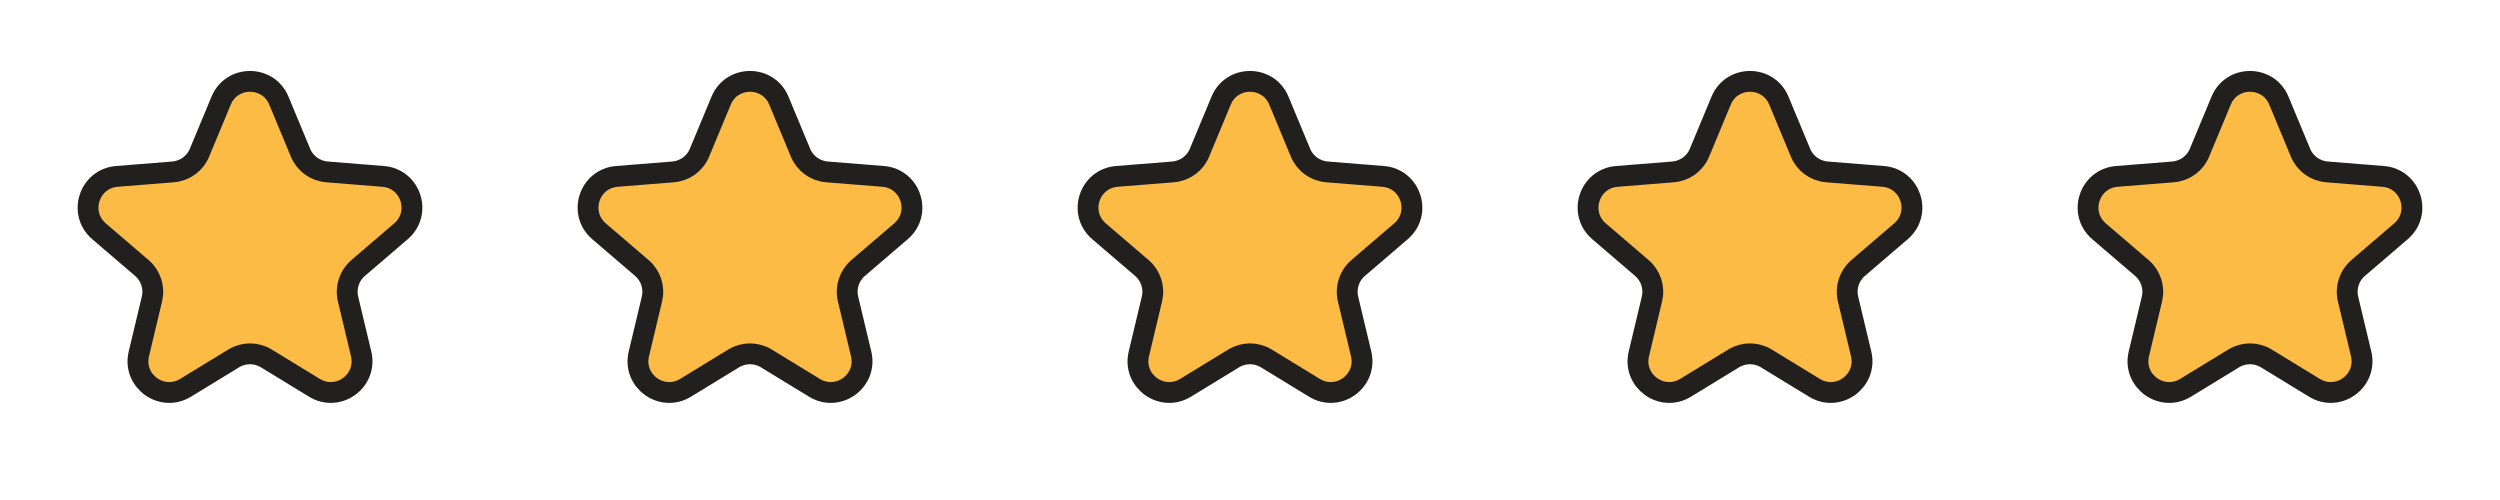 <svg width="120" height="24" viewBox="0 0 120 24" fill="none" xmlns="http://www.w3.org/2000/svg">
<path d="M10.615 4.83C11.127 3.598 12.873 3.598 13.385 4.83L14.425 7.331C14.641 7.851 15.13 8.206 15.691 8.251L18.391 8.467C19.721 8.574 20.261 10.233 19.247 11.101L17.19 12.864C16.762 13.23 16.576 13.804 16.706 14.351L17.335 16.987C17.645 18.285 16.233 19.31 15.094 18.615L12.782 17.203C12.302 16.909 11.698 16.909 11.218 17.203L8.906 18.615C7.767 19.31 6.355 18.285 6.665 16.987L7.294 14.351C7.424 13.804 7.238 13.23 6.81 12.864L4.753 11.101C3.74 10.233 4.279 8.574 5.609 8.467L8.309 8.251C8.87 8.206 9.359 7.851 9.575 7.331L10.615 4.83Z" fill="#FCBB45" stroke="#221F1F"/>
<path d="M34.615 4.83C35.127 3.598 36.873 3.598 37.385 4.83L38.425 7.331C38.641 7.851 39.13 8.206 39.691 8.251L42.391 8.467C43.721 8.574 44.261 10.233 43.247 11.101L41.19 12.864C40.762 13.23 40.576 13.804 40.706 14.351L41.335 16.987C41.645 18.285 40.233 19.31 39.094 18.615L36.782 17.203C36.302 16.909 35.698 16.909 35.218 17.203L32.906 18.615C31.767 19.31 30.355 18.285 30.665 16.987L31.294 14.351C31.424 13.804 31.238 13.23 30.81 12.864L28.753 11.101C27.739 10.233 28.279 8.574 29.609 8.467L32.309 8.251C32.87 8.206 33.359 7.851 33.575 7.331L34.615 4.83Z" fill="#FCBB45" stroke="#221F1F"/>
<path d="M58.615 4.83C59.127 3.598 60.873 3.598 61.385 4.83L62.425 7.331C62.641 7.851 63.13 8.206 63.691 8.251L66.391 8.467C67.721 8.574 68.26 10.233 67.247 11.101L65.19 12.864C64.762 13.23 64.576 13.804 64.706 14.351L65.335 16.987C65.644 18.285 64.233 19.31 63.094 18.615L60.782 17.203C60.302 16.909 59.698 16.909 59.218 17.203L56.906 18.615C55.767 19.31 54.355 18.285 54.665 16.987L55.294 14.351C55.424 13.804 55.238 13.23 54.81 12.864L52.753 11.101C51.739 10.233 52.279 8.574 53.609 8.467L56.309 8.251C56.87 8.206 57.359 7.851 57.575 7.331L58.615 4.83Z" fill="#FCBB45" stroke="#221F1F"/>
<path d="M82.615 4.83C83.127 3.598 84.873 3.598 85.385 4.83L86.425 7.331C86.641 7.851 87.13 8.206 87.691 8.251L90.391 8.467C91.721 8.574 92.26 10.233 91.247 11.101L89.19 12.864C88.762 13.23 88.576 13.804 88.706 14.351L89.335 16.987C89.644 18.285 88.233 19.31 87.094 18.615L84.782 17.203C84.302 16.909 83.698 16.909 83.218 17.203L80.906 18.615C79.767 19.31 78.356 18.285 78.665 16.987L79.294 14.351C79.424 13.804 79.238 13.23 78.81 12.864L76.753 11.101C75.74 10.233 76.279 8.574 77.609 8.467L80.309 8.251C80.87 8.206 81.359 7.851 81.575 7.331L82.615 4.83Z" fill="#FCBB45" stroke="#221F1F"/>
<path d="M106.615 4.83C107.127 3.598 108.873 3.598 109.385 4.83L110.425 7.331C110.641 7.851 111.13 8.206 111.691 8.251L114.391 8.467C115.721 8.574 116.26 10.233 115.247 11.101L113.19 12.864C112.762 13.23 112.576 13.804 112.706 14.351L113.335 16.987C113.645 18.285 112.233 19.31 111.094 18.615L108.782 17.203C108.302 16.909 107.698 16.909 107.218 17.203L104.906 18.615C103.767 19.31 102.355 18.285 102.665 16.987L103.294 14.351C103.424 13.804 103.238 13.23 102.81 12.864L100.753 11.101C99.74 10.233 100.279 8.574 101.609 8.467L104.309 8.251C104.87 8.206 105.359 7.851 105.575 7.331L106.615 4.83Z" fill="#FCBB45" stroke="#221F1F"/>
</svg>
